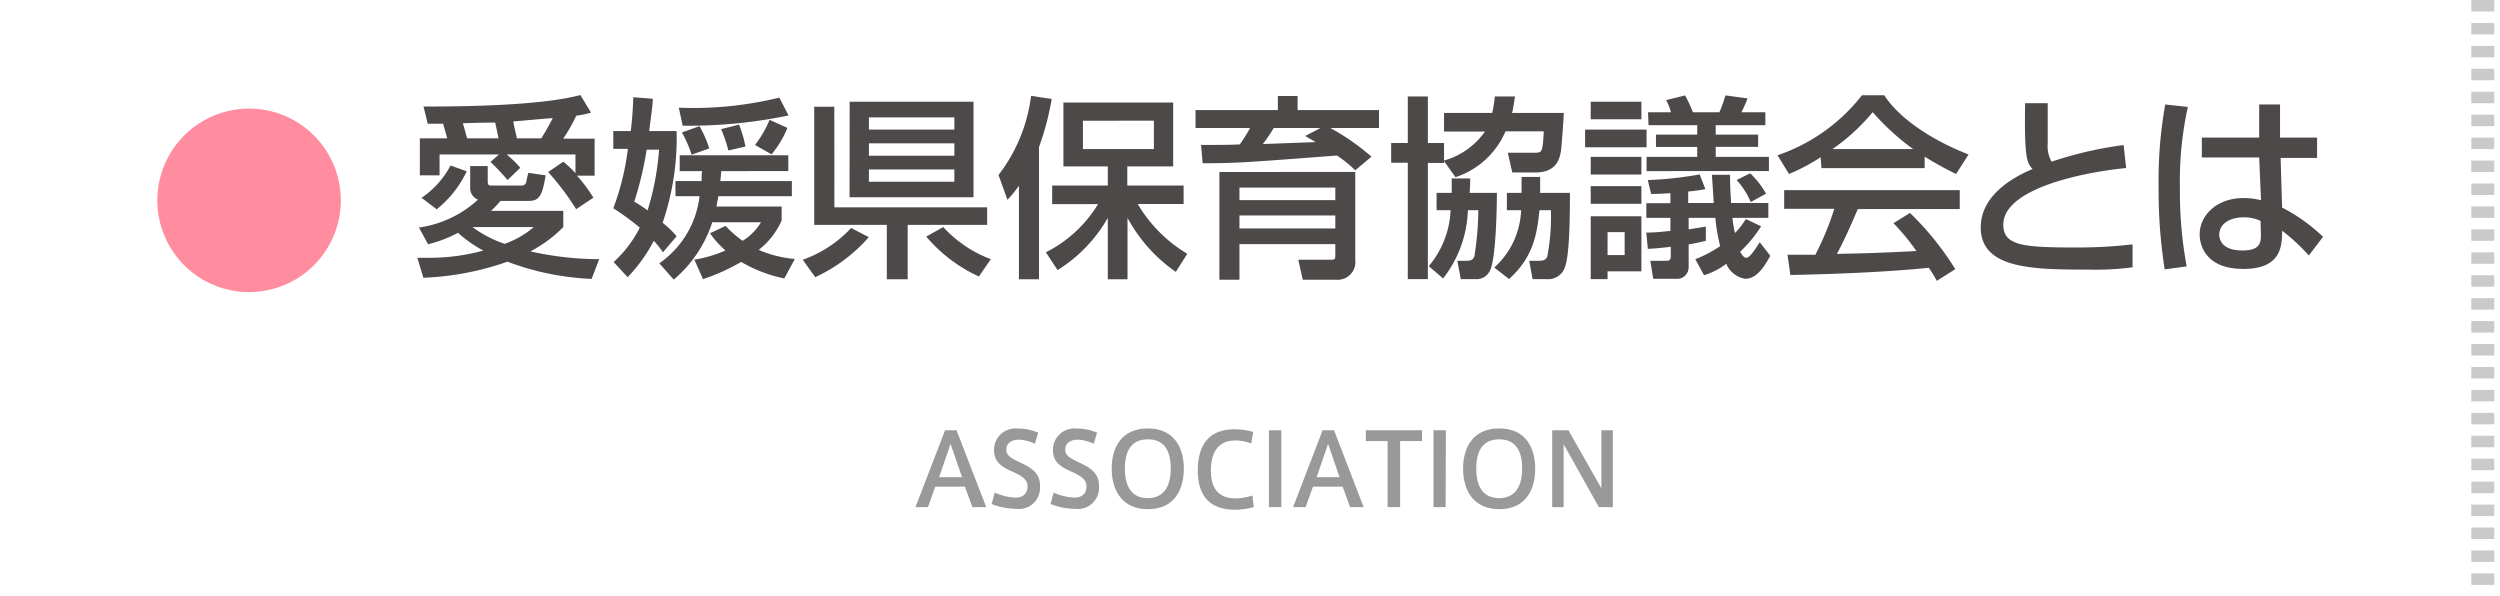 <svg xmlns="http://www.w3.org/2000/svg" viewBox="0 0 218 52"><defs><style>.cls-1{fill:#ff8d9f;}.cls-2{fill:#4c4948;}.cls-3{fill:#999;}.cls-4{fill:#c9caca;}</style></defs><g id="レイヤー_2" data-name="レイヤー 2"><path class="cls-1" d="M29.72,17.47a8,8,0,1,1-8-8A8,8,0,0,1,29.72,17.47Z"/><path class="cls-2" d="M36.39,22.48c.29,0,.58,0,1,0a17.94,17.94,0,0,0,4.76-.63,10.68,10.68,0,0,1-2.21-1.55,11.28,11.28,0,0,1-2.61,1l-.8-1.46a9.55,9.55,0,0,0,5.15-2.43A1.08,1.08,0,0,1,41,16.33V14.48h1.53v1.36c0,.34.16.34.28.34h2.7a.4.4,0,0,0,.39-.34c0-.11.14-.65.17-.77l1.51.22c-.3,1.84-.57,2.23-1.51,2.23H43.65c-.19.2-.39.46-.83.87h6.3V19.8a11.44,11.44,0,0,1-2.87,2.12,27.52,27.52,0,0,0,6,.68l-.66,1.72a23.53,23.53,0,0,1-7.34-1.5,24.93,24.93,0,0,1-7.33,1.4ZM39,12.06c-.15-.54-.22-.76-.36-1.27l-1.34,0-.37-1.5c3.8,0,10.21-.09,13.68-1l.93,1.53a8.14,8.14,0,0,1-1.29.27,14,14,0,0,1-1.14,2h2.74v3.23H50.31a12.25,12.25,0,0,1,1.43,1.92l-1.5,1A23.1,23.1,0,0,0,47.8,15l1.32-.9a9,9,0,0,1,1.06,1V13.47h-6a9,9,0,0,1,1.19,1.16L44.26,15.7a19.41,19.41,0,0,0-1.49-1.58l.74-.65H38.33v1.82H36.61V12.06Zm1.7,2.88a9.44,9.44,0,0,1-2.62,3.31l-1.32-1a7.84,7.84,0,0,0,2.53-2.82Zm2.77-2.88c-.09-.41-.2-1-.29-1.37q-1.39,0-2.82.06c.24.8.25.87.37,1.31ZM41.2,19.8A10.06,10.06,0,0,0,44,21.26a7.69,7.69,0,0,0,2.54-1.46Zm6-7.74c.27-.41.68-1.15,1-1.75-.53,0-2.72.24-3.43.27,0,.24.27,1.28.3,1.48Z"/><path class="cls-2" d="M59,11.43a22.85,22.85,0,0,1-1.22,8A8.1,8.1,0,0,1,59,20.6L57.81,22a7.9,7.9,0,0,0-.8-1,13.63,13.63,0,0,1-2.28,3.17l-1.22-1.32a10.33,10.33,0,0,0,2.28-3,22.68,22.68,0,0,0-2.31-1.69,22.23,22.23,0,0,0,1.27-5.18H53.48V11.43H55a28.74,28.74,0,0,0,.22-2.95l1.7.13c0,.58-.12,1.29-.31,2.82Zm-2.61,1.62a30.42,30.42,0,0,1-1.08,4.54,9.73,9.73,0,0,1,1.16.76,23.66,23.66,0,0,0,1-5.3Zm2.51,4.06V15.79h2.28c0-.55,0-.6.05-.87H59.27V13.54h9.47v1.38H62.89c0,.19-.06.68-.08.87h6.24v1.32H62.64c-.07.43-.14.7-.17.9h5.69v1.21a6.65,6.65,0,0,1-2,2.57,9.94,9.94,0,0,0,3.15.79l-.92,1.7a12.22,12.22,0,0,1-3.76-1.44,17.75,17.75,0,0,1-3.33,1.5l-.75-1.7a10.89,10.89,0,0,0,2.71-.8,8.44,8.44,0,0,1-1.35-1.5l1.36-.64A9.48,9.48,0,0,0,64.76,21a4.88,4.88,0,0,0,1.6-1.62H62.11a10.94,10.94,0,0,1-3.36,5l-1.26-1.42A8.27,8.27,0,0,0,61,17.11Zm.29-7.72a31.44,31.44,0,0,0,8.77-.88l.8,1.56a42.81,42.81,0,0,1-9.23.89Zm1.12,4.1a10.39,10.39,0,0,0-.85-1.94L61,11a10.72,10.72,0,0,1,.85,1.94Zm3.2-.37a11.68,11.68,0,0,0-.63-1.86l1.56-.39A9.14,9.14,0,0,1,65,12.78Zm2.33-.48a9.73,9.73,0,0,0,1.27-2.19l1.55.7a8.74,8.74,0,0,1-1.38,2.31Z"/><path class="cls-2" d="M75.76,20.68a14.11,14.11,0,0,1-4.67,3.49L70,22.65a10.56,10.56,0,0,0,4.22-2.77Zm-3-2.6H86.08v1.53H79.15v4.74H77.33V19.61H71V9.31h1.75Zm1.33-9.21H84.89V17.2H74.08Zm1.68,1.37V11.3h7.45V10.24Zm0,2.26v1.08h7.45V12.5Zm0,2.28v1.07h7.45V14.78Zm9.59,9.33a13.23,13.23,0,0,1-4.59-3.48l1.48-.83a10.75,10.75,0,0,0,4.15,2.8Z"/><path class="cls-2" d="M88.85,16.19a9.61,9.61,0,0,1-1,1.23l-.78-2.16a14.17,14.17,0,0,0,2.84-6.9l1.8.27a24.42,24.42,0,0,1-1.11,4.2V24.35H88.85ZM91.2,22a11.23,11.23,0,0,0,4.55-4.2h-4V16.18H96.6V14.51H92.73V8.94h9.57v5.57h-4v1.67h4.91v1.61h-4a12.4,12.4,0,0,0,4.32,4.34l-1,1.58A13.6,13.6,0,0,1,98.32,19v5.35H96.6V19a12.83,12.83,0,0,1-4.38,4.55Zm3.23-11.47V13h6.19V10.52Z"/><path class="cls-2" d="M118.18,14.85a11,11,0,0,0-1.6-1.29c-8.23.63-8.62.66-11.71.68l-.14-1.6c.1,0,3,0,3.38-.05a14.27,14.27,0,0,0,.9-1.43h-4.76V9.6h7.18V8.37h1.72V9.6h7.1v1.56H116a20,20,0,0,1,3.59,2.5Zm0,.14v7.66a1.55,1.55,0,0,1-1.7,1.74H113.6l-.39-1.74h2.72c.45,0,.51,0,.51-.42v-.94h-8.36v3.1h-1.75V15Zm-10.1,1.37v1.09h8.36V16.36Zm0,2.43v1.13h8.36V18.79Zm7.07-7.63h-4.08a14.06,14.06,0,0,1-.95,1.4l4.61-.17-.92-.53Z"/><path class="cls-2" d="M131.28,11.45a7.16,7.16,0,0,1-4.36,4l-1-1.4v.16h-1.41V24.34h-1.75V14.19h-1.45V12.47h1.45V8.41h1.75v4.06h1.41V14a6.54,6.54,0,0,0,3.57-2.53h-3.57V9.85h4.2a10.92,10.92,0,0,0,.23-1.44h1.76c-.07.42-.12.88-.26,1.44h4.51c0,.41-.16,2.38-.19,2.82-.09.89-.21,2.37-2.3,2.37h-2l-.39-1.72h2.16c.65,0,.77,0,.87-.56a11.38,11.38,0,0,0,.1-1.31Zm-4.69,5.37c0-.51,0-.78,0-1.26h1.61c0,.38,0,.68-.05,1.26h2.38c0,1.28-.09,5.71-.58,6.72a1.29,1.29,0,0,1-1.31.8h-1.26l-.3-1.6h.76c.26,0,.6,0,.73-.41a27,27,0,0,0,.34-4H128a10.18,10.18,0,0,1-2.16,5.95l-1.25-1.07a8.08,8.08,0,0,0,1.9-4.88h-1.22V16.82Zm6.09,0c0-.76,0-1,0-1.39h1.62c0,.44,0,.54,0,1.39h2.6c0,5.6-.34,6.31-.57,6.77a1.57,1.57,0,0,1-1.52.75h-1.17l-.29-1.6h.73c.39,0,.72,0,.85-.41a18.51,18.51,0,0,0,.31-4h-1c-.22,2.26-.61,4.15-2.65,6l-1.29-1a7.08,7.08,0,0,0,2.34-5H131.4V16.82Z"/><path class="cls-2" d="M138.22,11.3h5.36v1.54h-5.36Zm.49-2.43h4.42V10.4h-4.42Zm0,4.81h4.42v1.54h-4.42Zm0,2.55h4.42v1.54h-4.42Zm0,2.63h4.42v4.8h-2.95v.68h-1.47Zm1.47,1.38v2h1.49v-2Zm3.53-10.45h2a5.44,5.44,0,0,0-.42-1.06l1.65-.41a12.07,12.07,0,0,1,.68,1.47h2.31a11.89,11.89,0,0,0,.53-1.47l1.93.26a12.31,12.31,0,0,1-.54,1.21h2.09v1.13h-4.33v.82h3.7v1.07h-3.7v.87h4.64v1.24H143.58V13.68H148v-.87h-3.6V11.74H148v-.82h-4.25Zm4.12,12.81A10.43,10.43,0,0,0,150,21.46a15.21,15.21,0,0,1-.42-2.46h-2.33v1l1.5-.24V21c-.45.1-.85.21-1.5.31v2a1,1,0,0,1-1.09,1h-2l-.25-1.57h1.38c.25,0,.4-.05.4-.41v-.81c-1,.12-1.42.15-2,.18l-.13-1.42c.83,0,1.29-.07,2.1-.14V19h-2.1V17.72h2.1v-.88c-.52.05-.93.05-1.68.08l-.29-1.22a31.82,31.82,0,0,0,4.52-.49l.5,1.29c-.5.08-.92.15-1.5.2v1h2.23c-.12-1.88-.14-2.1-.16-2.46h1.58c0,1.21.06,1.83.09,2.46h3.25V19h-3.13a9.58,9.58,0,0,0,.22,1.32,7,7,0,0,0,.95-1.22l1.33.63a11.18,11.18,0,0,1-1.82,2.21c.07.15.27.54.53.54s.64-.52,1.17-1.36l.92,1.19c-.5.89-1.16,2-2.18,2A2.16,2.16,0,0,1,150.53,23a6.11,6.11,0,0,1-1.94,1Zm4.79-7.49A7.7,7.7,0,0,1,154,16.89l-1.34.73a6.49,6.49,0,0,0-1.23-1.92Z"/><path class="cls-2" d="M158.76,13.71A16.34,16.34,0,0,1,156,15.17l-1-1.63a15.78,15.78,0,0,0,7.36-5.23h1.95c1.24,1.93,4,3.86,7.35,5.16l-1.09,1.7a28.77,28.77,0,0,1-2.74-1.51v1h-9Zm10.13,10.78a12,12,0,0,0-.7-1.14c-2.33.24-6.14.51-12.07.63l-.25-1.77c.35,0,1.9,0,2.43,0a24.78,24.78,0,0,0,1.65-4h-4.37V16.58h15.31v1.65H162c-.58,1.38-1.24,2.83-1.82,3.91,3.18-.07,3.53-.08,6.93-.25a19.68,19.68,0,0,0-2-2.43l1.44-.89a25.3,25.3,0,0,1,3.95,4.9ZM166.83,13a20.81,20.81,0,0,1-3.53-3.22A17.4,17.4,0,0,1,159.79,13Z"/><path class="cls-2" d="M178.56,9c0,.51,0,1.53,0,3.52a2.74,2.74,0,0,0,.34,1.58,32.55,32.55,0,0,1,6.28-1.45l.22,2c-4.35.44-10.71,1.94-10.71,4.93,0,1.85,1.72,2,6.37,2a41.3,41.3,0,0,0,4.9-.27v2a25.12,25.12,0,0,1-3.91.2c-4.86,0-9.33-.08-9.33-3.68,0-2.88,3-4.46,4.52-5.09-.48-.54-.73-.83-.65-5.74Z"/><path class="cls-2" d="M190.78,9.33a30.07,30.07,0,0,0-.69,7.1,35.23,35.23,0,0,0,.59,6.8l-1.92.26a44.61,44.61,0,0,1-.53-7.21,37.44,37.44,0,0,1,.58-7.17ZM197,12V9.11h1.82V12h3.23v1.77h-3.18L199,18.1a15.22,15.22,0,0,1,3.57,2.55l-1.24,1.63A16.48,16.48,0,0,0,199,20.12c0,1.38-.1,3.33-3.38,3.33-3.66,0-3.81-2.55-3.81-3,0-1.65,1.46-3.18,3.83-3.18a6.07,6.07,0,0,1,1.52.19L197,13.73H192V12Zm.12,7.26a3.42,3.42,0,0,0-1.46-.31c-1.31,0-2.14.63-2.14,1.52,0,.27.11,1.37,2,1.37,1.59,0,1.63-.69,1.63-1.42Z"/><path class="cls-3" d="M82.41,37.52h1L86,44.22H84.79l-.65-1.78H81.55l-.63,1.78H79.83Zm1.48,4.09-1-2.9-1,2.9Z"/><path class="cls-3" d="M90.24,38.7a3.49,3.49,0,0,0-1.38-.36c-.48,0-1.11.17-1.11.89,0,.51.49.75,1.13,1.06,1,.47,1.81.91,1.81,2.08a1.85,1.85,0,0,1-2.09,2,5.89,5.89,0,0,1-2.13-.42l.27-1a4.76,4.76,0,0,0,1.8.44c.51,0,1.06-.21,1.06-1,0-.54-.43-.87-1.31-1.26s-1.61-.8-1.61-1.88a1.86,1.86,0,0,1,2.06-1.88,4.5,4.5,0,0,1,1.79.36Z"/><path class="cls-3" d="M95.37,38.7A3.4,3.4,0,0,0,94,38.34c-.48,0-1.11.17-1.11.89,0,.51.49.75,1.13,1.06,1,.47,1.81.91,1.81,2.08a1.85,1.85,0,0,1-2.1,2,5.88,5.88,0,0,1-2.12-.42l.27-1a4.72,4.72,0,0,0,1.8.44c.51,0,1.06-.21,1.06-1,0-.54-.43-.87-1.31-1.26s-1.61-.8-1.61-1.88a1.86,1.86,0,0,1,2.06-1.88,4.5,4.5,0,0,1,1.79.36Z"/><path class="cls-3" d="M96.94,40.86c0-1.72.77-3.5,3.15-3.5s3.14,1.78,3.14,3.5-.73,3.54-3.14,3.54c-2.19,0-3.15-1.58-3.15-3.54Zm1.15,0c0,1.9.86,2.58,2,2.58s2-.72,2-2.59c0-1.71-.69-2.54-2-2.54s-2,.84-2,2.54Z"/><path class="cls-3" d="M104.45,41c0-1.83.67-3.57,3.24-3.57a5.92,5.92,0,0,1,1.59.24l-.17,1a3.89,3.89,0,0,0-1.38-.26c-1.54,0-2.14,1.08-2.14,2.64s.69,2.41,2.16,2.41a5,5,0,0,0,1.46-.25l.12,1a5.9,5.9,0,0,1-1.62.24c-2.54,0-3.26-1.59-3.26-3.39Z"/><path class="cls-3" d="M111.73,44.22h-1.08v-6.7h1.08Z"/><path class="cls-3" d="M115.33,37.52h1l2.58,6.7h-1.18l-.65-1.78h-2.59l-.64,1.78h-1.09Zm1.48,4.09-1-2.9-1,2.9Z"/><path class="cls-3" d="M121,44.22V38.46h-1.9v-.94H124v.94h-1.91v5.76Z"/><path class="cls-3" d="M126.06,44.22H125v-6.7h1.08Z"/><path class="cls-3" d="M127.58,40.86c0-1.72.77-3.5,3.15-3.5s3.14,1.78,3.14,3.5-.73,3.54-3.14,3.54c-2.19,0-3.15-1.58-3.15-3.54Zm1.15,0c0,1.9.86,2.58,2,2.58s2-.72,2-2.59c0-1.71-.7-2.54-2-2.54s-2,.84-2,2.54Z"/><path class="cls-3" d="M136.35,44.22h-1v-6.7h1.42l2.87,5.06V37.52h1v6.7h-1.22l-3.07-5.48Z"/><rect class="cls-4" x="215.5" width="2" height="1"/><rect class="cls-4" x="215.5" y="2" width="2" height="1"/><rect class="cls-4" x="215.5" y="4" width="2" height="1"/><rect class="cls-4" x="215.5" y="6" width="2" height="1"/><rect class="cls-4" x="215.5" y="8" width="2" height="1"/><rect class="cls-4" x="215.5" y="10" width="2" height="1"/><rect class="cls-4" x="215.5" y="12" width="2" height="1"/><rect class="cls-4" x="215.5" y="14" width="2" height="1"/><rect class="cls-4" x="215.5" y="16" width="2" height="1"/><rect class="cls-4" x="215.5" y="18" width="2" height="1"/><rect class="cls-4" x="215.5" y="20" width="2" height="1"/><rect class="cls-4" x="215.5" y="22" width="2" height="1"/><rect class="cls-4" x="215.5" y="24" width="2" height="1"/><rect class="cls-4" x="215.5" y="26" width="2" height="1"/><rect class="cls-4" x="215.5" y="28" width="2" height="1"/><rect class="cls-4" x="215.5" y="30" width="2" height="1"/><rect class="cls-4" x="215.5" y="32" width="2" height="1"/><rect class="cls-4" x="215.5" y="34" width="2" height="1"/><rect class="cls-4" x="215.5" y="36" width="2" height="1"/><rect class="cls-4" x="215.5" y="38" width="2" height="1"/><rect class="cls-4" x="215.5" y="40" width="2" height="1"/><rect class="cls-4" x="215.5" y="42" width="2" height="1"/><rect class="cls-4" x="215.5" y="44" width="2" height="1"/><rect class="cls-4" x="215.5" y="46" width="2" height="1"/><rect class="cls-4" x="215.5" y="48" width="2" height="1"/><rect class="cls-4" x="215.5" y="50" width="2" height="1"/></g></svg>